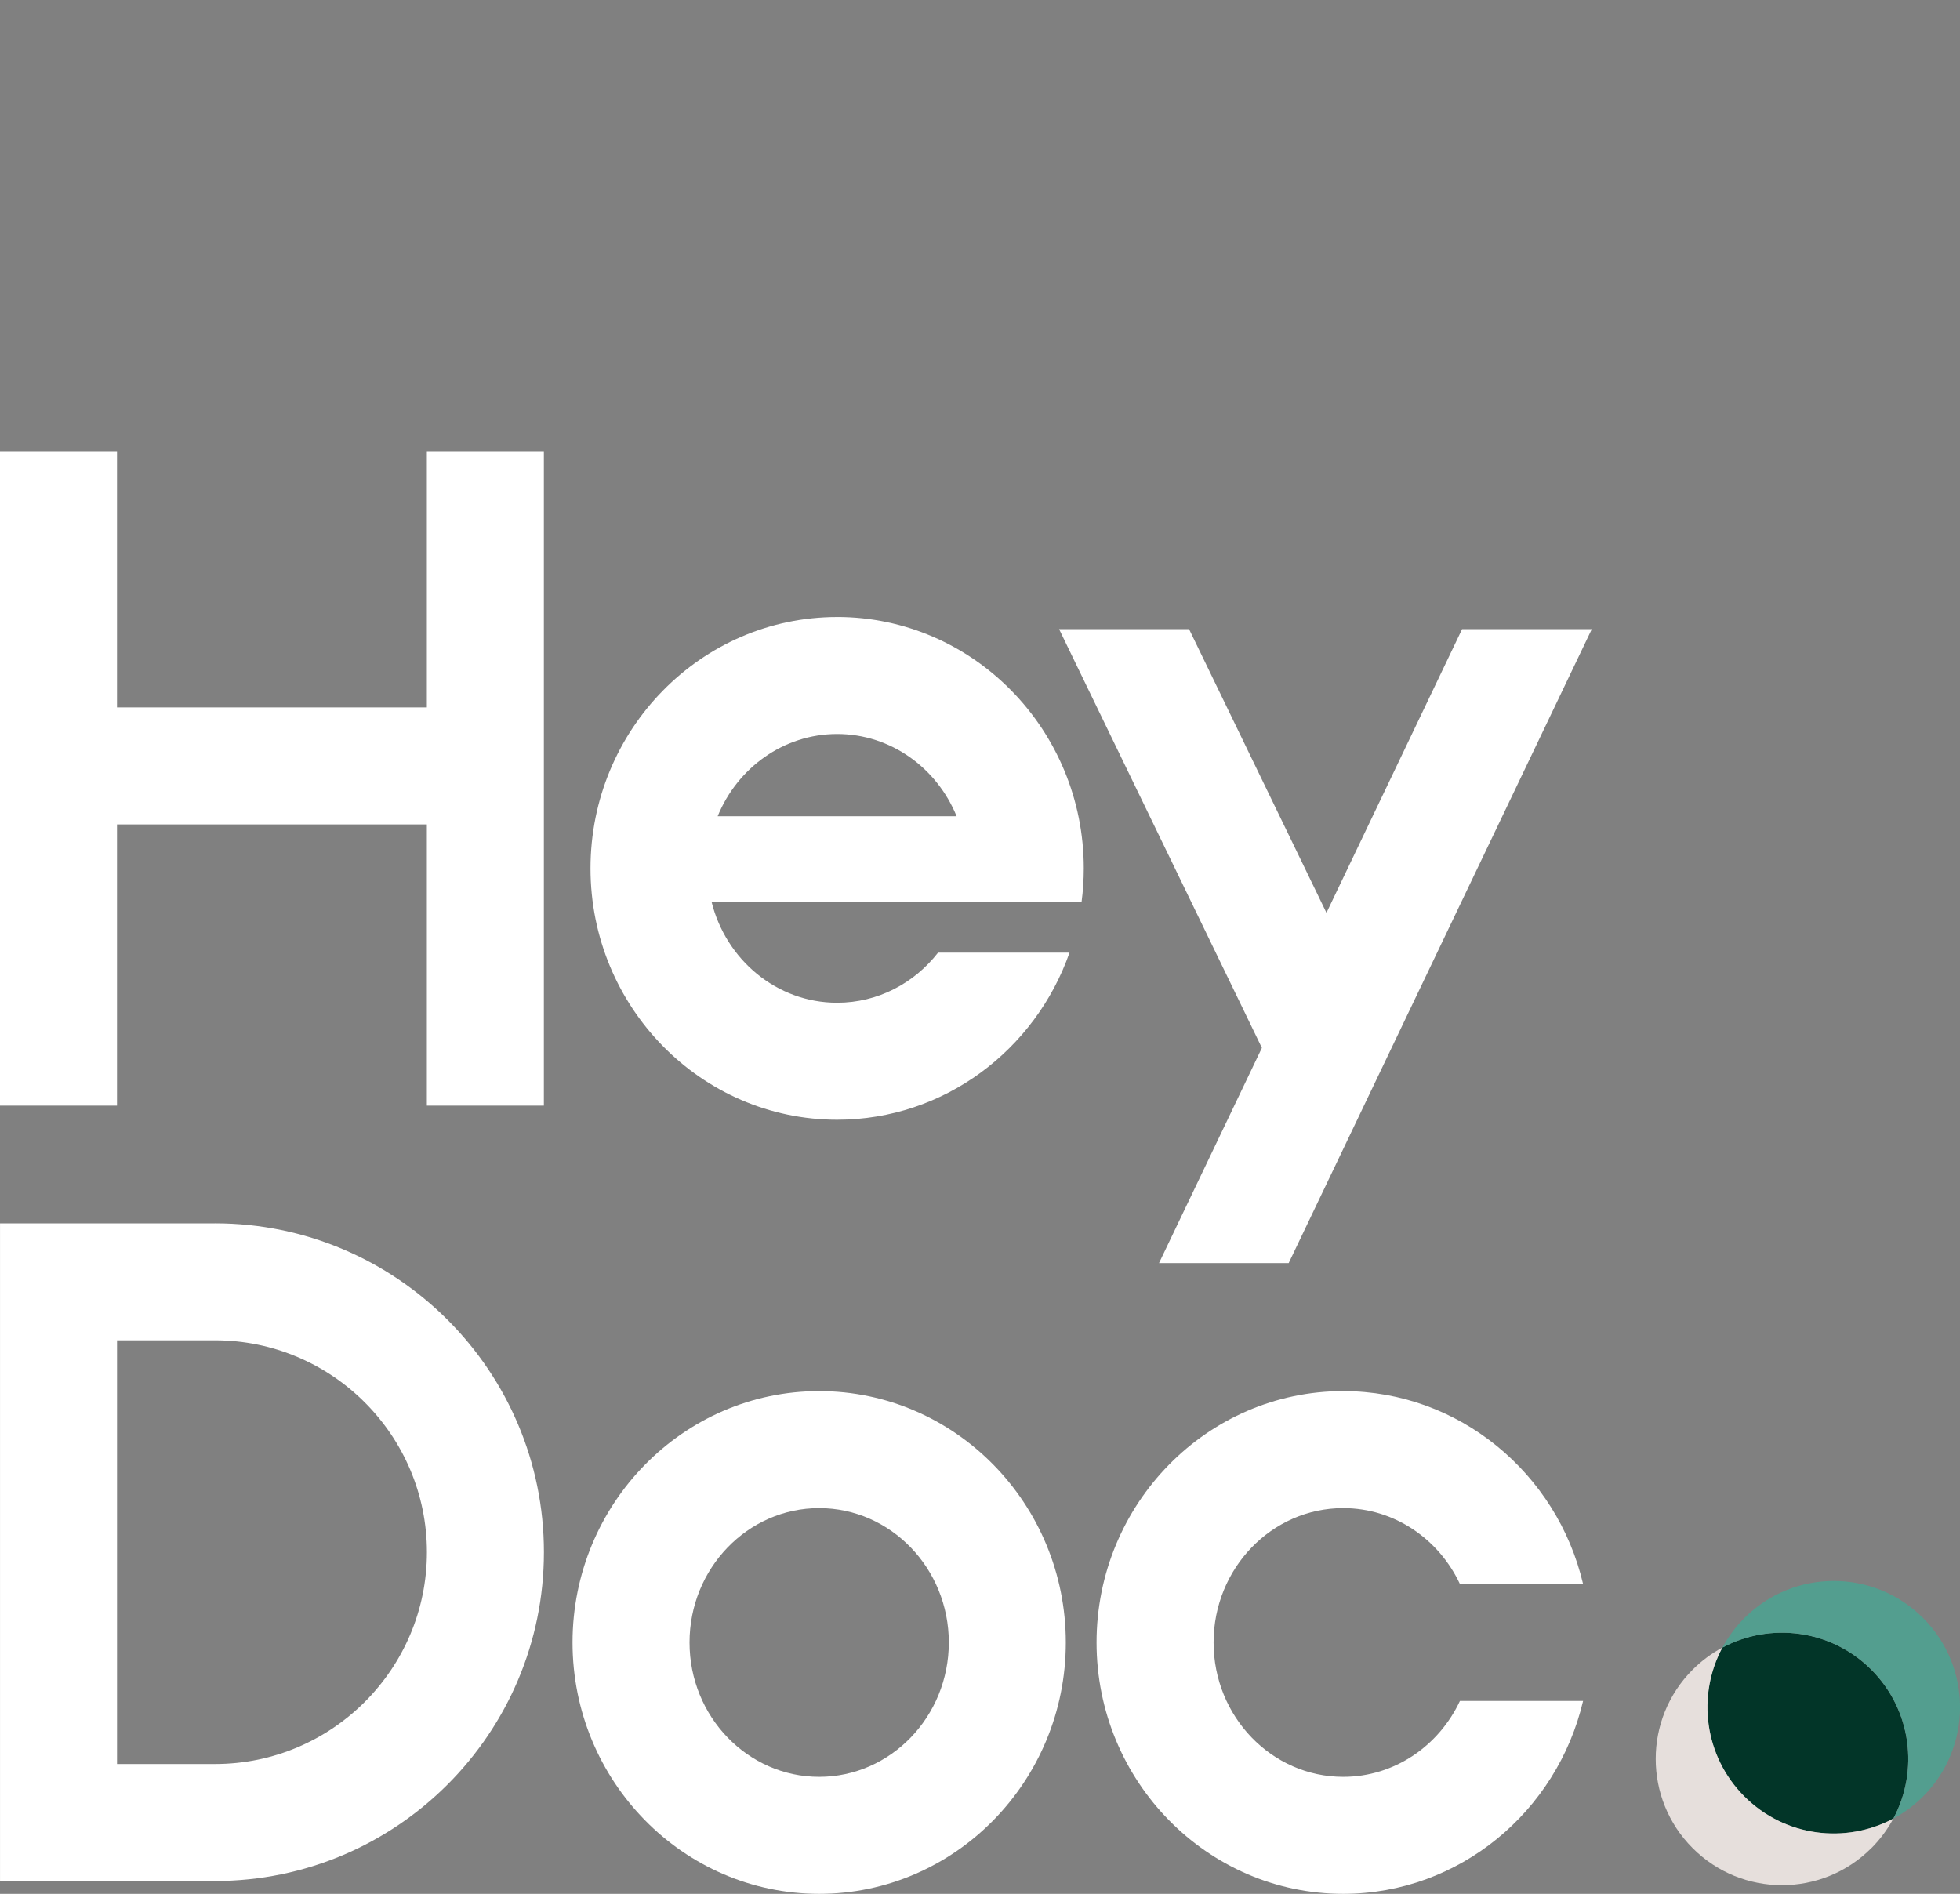 <?xml version="1.0" encoding="UTF-8"?>
<svg id="Layer_1" data-name="Layer 1" xmlns="http://www.w3.org/2000/svg" viewBox="0 0 699.4 675.84">
  <rect x="0" y="0" width="699.4" height="675.84" fill="#808080" stroke="none"/>
  <defs>
    <style>
      .cls-1 {
        fill: #539e8f;
      }

      .cls-1, .cls-2, .cls-3, .cls-4 {
        stroke-width: 0px;
      }

      .cls-2 {
        fill: #fff;
      }

      .cls-3 {
        fill: #e6dfdc;
      }

      .cls-4 {
        fill: #023528;
      }
    </style>
  </defs>
  <g>
    <path class="cls-2" d="M298.72,220.19c-48.53,0-88.01,40.24-88.01,89.7s39.48,89.7,88.01,89.7c38.18,0,70.76-24.92,82.92-59.63h-46.91c-8.49,10.9-21.47,17.88-36.01,17.88-21.56,0-39.73-15.38-44.83-36.11h89.66c-.01.06-.03.11-.04.17h42.43c.52-3.93.79-7.94.79-12.02,0-49.46-39.48-89.7-88.01-89.7ZM298.72,261.94c19.14,0,35.61,12.12,42.63,29.34h-85.26c7.03-17.22,23.49-29.34,42.63-29.34Z"/>
    <polygon class="cls-2" points="152.32 252.45 41.75 252.45 41.75 161 0 161 0 394.56 41.75 394.56 41.75 294.2 152.32 294.2 152.32 394.56 194.07 394.56 194.07 161 152.32 161 152.32 252.45"/>
    <polygon class="cls-2" points="473.33 325.75 424.3 224.51 377.92 224.51 450.29 373.95 413.58 450.74 459.85 450.74 568.01 224.51 521.73 224.51 473.33 325.75"/>
    <path class="cls-2" d="M292.31,496.44c-48.53,0-88.01,40.24-88.01,89.7s39.48,89.7,88.01,89.7,88.01-40.24,88.01-89.7-39.48-89.7-88.01-89.7ZM292.31,634.09c-25.51,0-46.26-21.51-46.26-47.95s20.75-47.95,46.26-47.95,46.26,21.51,46.26,47.95-20.75,47.95-46.26,47.95Z"/>
    <path class="cls-2" d="M479.31,634.09c-25.51,0-46.26-21.51-46.26-47.95s20.75-47.95,46.26-47.95c18.3,0,34.14,11.07,41.64,27.08h43.95c-9.25-39.43-44.12-68.83-85.6-68.83-48.53,0-88.01,40.24-88.01,89.7s39.48,89.7,88.01,89.7c41.48,0,76.34-29.4,85.6-68.83h-43.95c-7.5,16.01-23.35,27.08-41.64,27.08Z"/>
    <path class="cls-2" d="M76.74,436.57H.01v234.69h76.73c64.7,0,117.35-52.64,117.35-117.35s-52.64-117.35-117.35-117.35ZM76.74,629.51h-34.98v-151.2h34.98c41.69,0,75.6,33.91,75.6,75.6s-33.91,75.6-75.6,75.6Z"/>
  </g>
  <path class="cls-4" d="M675.61,648.98c9.14-17.05,6.52-38.75-7.87-53.14-14.39-14.39-36.08-17.01-53.14-7.87-9.14,17.05-6.52,38.75,7.87,53.14,14.39,14.39,36.08,17.01,53.14,7.87Z"/>
  <path class="cls-1" d="M667.75,595.84c14.39,14.39,17.01,36.08,7.87,53.14,3.8-2.04,7.38-4.66,10.59-7.87,17.6-17.6,17.6-46.13,0-63.72-17.6-17.6-46.13-17.6-63.72,0-3.21,3.21-5.83,6.78-7.87,10.59,17.05-9.14,38.75-6.52,53.14,7.87Z"/>
  <path class="cls-3" d="M667.75,659.56c3.21-3.21,5.83-6.78,7.87-10.59-17.05,9.14-38.75,6.52-53.14-7.87-14.39-14.39-17.01-36.08-7.87-53.14-3.8,2.04-7.38,4.66-10.59,7.87-17.6,17.6-17.6,46.13,0,63.72,17.6,17.6,46.13,17.6,63.72,0Z"/>
</svg>